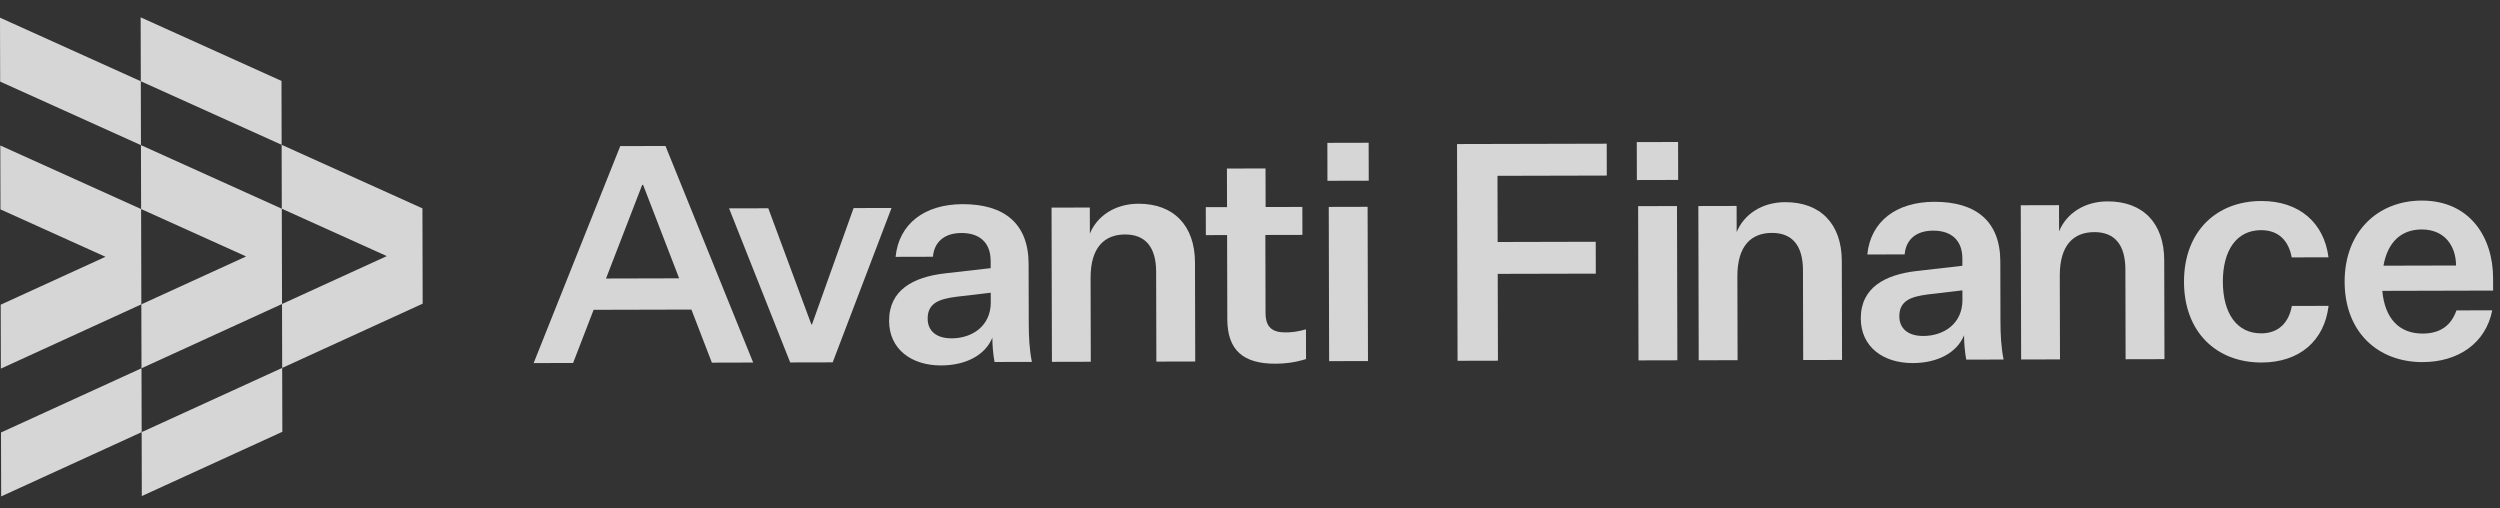 <svg width="187" height="38" viewBox="0 0 187 38" fill="none" xmlns="http://www.w3.org/2000/svg">
<rect x="0" y="0" width="187" height="38" fill="#333333" stroke="none"/>
<g opacity="0.8" clip-path="url(#clip0_47_99)">
<path d="M21.09 20.393L21.084 17.961L21.078 15.612L10.543 10.856L10.555 15.637L18.41 19.182L10.572 22.765L10.584 27.546L21.095 22.739L21.09 20.393Z" fill="white"/>
<path d="M10.607 37.105L21.119 32.299L21.107 27.52L10.596 32.324L10.607 37.105Z" fill="white"/>
<path d="M0.075 32.35L0.087 37.131L10.596 32.324L10.584 27.546L0.075 32.35Z" fill="white"/>
<path d="M-0 1.323L0.011 6.104L10.543 10.857L10.532 6.078L-0 1.323Z" fill="white"/>
<path d="M21.055 6.052L10.52 1.297L10.532 6.078L21.066 10.831L21.055 6.052Z" fill="white"/>
<path d="M21.066 10.831L21.078 15.612L28.933 19.156L21.095 22.739L21.107 27.52L31.616 22.714L31.61 20.367L31.604 17.936L31.598 15.586L21.066 10.831Z" fill="white"/>
<path d="M10.561 17.987L10.555 15.637L0.023 10.882L0.035 15.663L7.889 19.208L0.052 22.791L0.064 27.572L10.572 22.765L10.567 20.418L10.561 17.987Z" fill="white"/>
<path d="M51.715 23.156L44.403 23.174L42.868 27.151L39.916 27.158L46.395 10.928L49.779 10.919L56.337 27.118L53.248 27.126L51.718 23.156L51.715 23.156ZM45.329 20.833L50.801 20.819L48.105 13.83L48.036 13.83L45.329 20.833Z" fill="white"/>
<path d="M54.538 15.586L57.468 15.579L60.691 24.27L60.736 24.269L63.849 15.563L66.687 15.556L62.285 27.104L59.106 27.111L54.535 15.586L54.538 15.586Z" fill="white"/>
<path d="M74.229 25.258C73.688 26.577 72.236 27.33 70.395 27.335C68.146 27.34 66.509 26.095 66.504 24.005C66.498 21.689 68.312 20.729 70.651 20.451L74.103 20.058L74.101 19.514C74.098 18.107 73.233 17.425 71.916 17.428C70.598 17.431 69.874 18.138 69.784 19.205L66.991 19.212C67.236 16.735 69.162 15.278 72 15.271C75.134 15.264 76.933 16.735 76.94 19.734L76.951 24.185C76.953 25.252 77 26.139 77.185 27.07L74.392 27.077C74.277 26.441 74.23 25.828 74.229 25.261L74.229 25.258ZM74.109 22.6L74.107 21.895L71.542 22.197C70.315 22.358 69.386 22.633 69.389 23.836C69.391 24.745 70.029 25.311 71.188 25.308C72.687 25.304 74.116 24.414 74.112 22.597L74.109 22.6Z" fill="white"/>
<path d="M81.523 17.474C82.063 16.155 83.402 15.244 85.15 15.239C87.784 15.233 89.378 16.863 89.385 19.635L89.403 27.04L86.496 27.047L86.48 20.326C86.475 18.486 85.678 17.535 84.157 17.538C82.637 17.542 81.57 18.477 81.576 20.792L81.591 27.059L78.684 27.066L78.656 15.53L81.518 15.523L81.523 17.476L81.523 17.474Z" fill="white"/>
<path d="M97.692 26.859C96.784 27.133 96.103 27.203 95.399 27.205C92.991 27.211 91.808 26.192 91.803 23.874L91.787 17.583L90.198 17.587L90.193 15.496L91.782 15.492L91.775 12.607L94.661 12.6L94.668 15.485L97.416 15.479L97.421 17.57L94.649 17.576L94.663 23.413C94.666 24.504 95.19 24.867 96.166 24.864C96.597 24.863 97.051 24.817 97.686 24.634L97.692 26.859Z" fill="white"/>
<path d="M99.287 10.685L102.375 10.678L102.382 13.516L99.293 13.523L99.287 10.685ZM99.391 15.477L102.297 15.47L102.325 27.006L99.419 27.013L99.391 15.477Z" fill="white"/>
<path d="M108.986 10.775L120.182 10.748L120.188 13.132L112.012 13.152L112.024 18.102L119.361 18.084L119.366 20.468L112.03 20.485L112.046 26.98L109.026 26.987L108.986 10.773L108.986 10.775Z" fill="white"/>
<path d="M122.431 10.629L125.52 10.621L125.527 13.459L122.438 13.467L122.431 10.629ZM122.533 15.42L125.439 15.413L125.467 26.95L122.561 26.957L122.533 15.42Z" fill="white"/>
<path d="M129.905 17.356C130.446 16.037 131.785 15.126 133.533 15.122C136.167 15.115 137.761 16.745 137.767 19.517L137.785 26.923L134.879 26.93L134.862 20.208C134.858 18.368 134.061 17.417 132.538 17.421C131.014 17.425 129.95 18.359 129.956 20.674L129.971 26.942L127.064 26.949L127.036 15.412L129.898 15.405L129.903 17.359L129.905 17.356Z" fill="white"/>
<path d="M146.912 25.081C146.369 26.4 144.919 27.153 143.079 27.158C140.83 27.163 139.193 25.919 139.187 23.828C139.182 21.512 140.996 20.552 143.334 20.275L146.786 19.881L146.785 19.337C146.782 17.93 145.917 17.248 144.599 17.252C143.282 17.255 142.558 17.961 142.468 19.028L139.675 19.035C139.92 16.558 141.846 15.101 144.684 15.095C147.817 15.087 149.616 16.558 149.624 19.557L149.634 24.008C149.637 25.075 149.684 25.962 149.868 26.893L147.075 26.9C146.96 26.264 146.914 25.652 146.912 25.084L146.912 25.081ZM146.79 22.423L146.788 21.718L144.223 22.02C142.996 22.182 142.067 22.456 142.07 23.66C142.072 24.568 142.71 25.134 143.869 25.131C145.368 25.127 146.797 24.237 146.792 22.421L146.79 22.423Z" fill="white"/>
<path d="M154.022 17.297C154.562 15.979 155.901 15.067 157.649 15.063C160.284 15.056 161.877 16.687 161.884 19.459L161.902 26.864L158.995 26.871L158.979 20.149C158.974 18.309 158.177 17.358 156.654 17.362C155.131 17.366 154.066 18.3 154.072 20.616L154.087 26.883L151.181 26.89L151.153 15.353L154.014 15.346L154.019 17.3L154.022 17.297Z" fill="white"/>
<path d="M169.141 15.035C172.002 15.028 173.847 16.681 174.17 19.247L171.421 19.253C171.191 18.005 170.44 17.212 169.122 17.216C167.282 17.22 166.264 18.743 166.27 21.082C166.276 23.421 167.301 24.939 169.141 24.935C170.458 24.932 171.206 24.111 171.43 22.886L174.178 22.879C173.865 25.47 172.032 27.108 169.17 27.116C165.786 27.124 163.372 24.835 163.363 21.089C163.354 17.343 165.756 15.043 169.141 15.035Z" fill="white"/>
<path d="M181.229 27.086C177.869 27.095 175.387 24.851 175.378 21.081C175.369 17.311 177.884 15.011 181.131 15.003C184.743 14.995 186.476 17.738 186.484 20.803L186.486 21.735L178.196 21.756C178.383 23.799 179.432 24.955 181.224 24.951C182.542 24.947 183.358 24.333 183.741 23.218L186.421 23.211C185.928 25.689 183.864 27.077 181.229 27.084L181.229 27.086ZM178.284 19.873L183.712 19.86C183.708 18.429 182.887 17.159 181.139 17.163C179.619 17.166 178.597 18.101 178.284 19.873Z" fill="white"/>
</g>
<defs>
<clipPath id="clip0_47_99">
<rect width="186.435" height="35.809" fill="white" transform="translate(0 1.323) rotate(-0.139)"/>
</clipPath>
</defs>
</svg>

